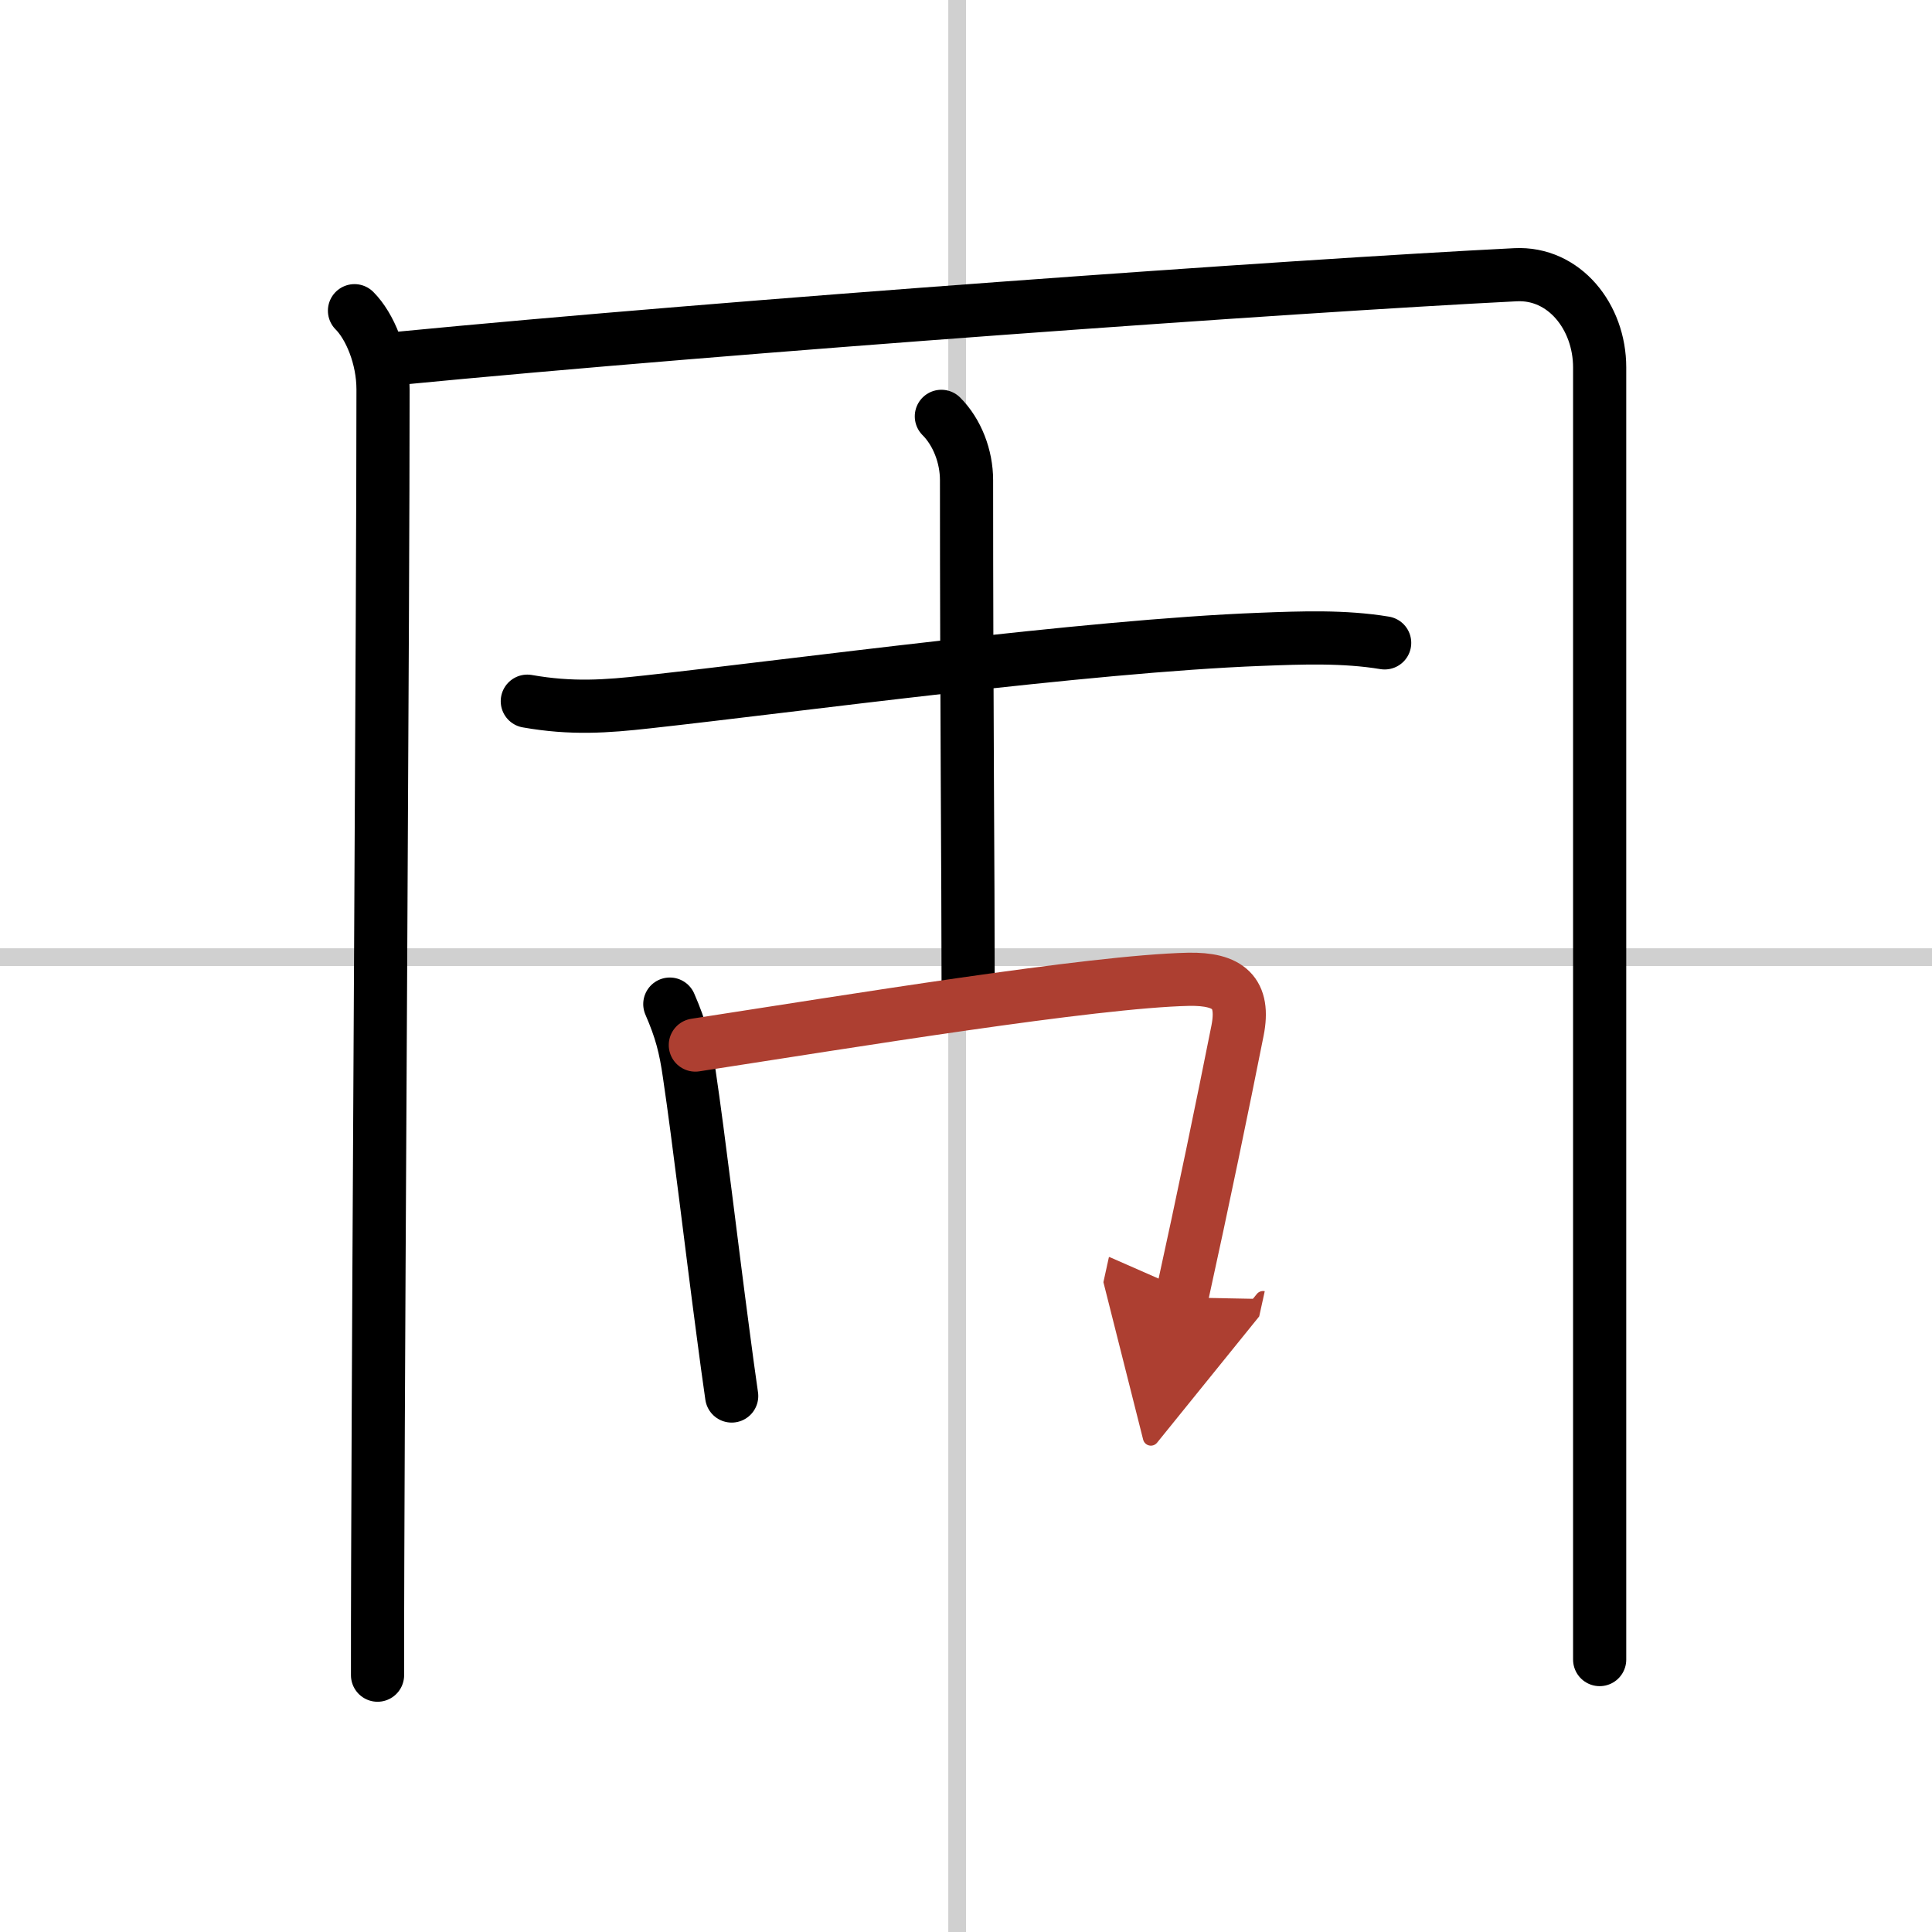 <svg width="400" height="400" viewBox="0 0 109 109" xmlns="http://www.w3.org/2000/svg"><defs><marker id="a" markerWidth="4" orient="auto" refX="1" refY="5" viewBox="0 0 10 10"><polyline points="0 0 10 5 0 10 1 5" fill="#ad3f31" stroke="#ad3f31"/></marker></defs><g fill="none" stroke="#000" stroke-linecap="round" stroke-linejoin="round" stroke-width="3"><rect width="100%" height="100%" fill="#fff" stroke="#fff"/><line x1="54" x2="54" y2="109" stroke="#d0d0d0" stroke-width="1"/><line x2="109" y1="54" y2="54" stroke="#d0d0d0" stroke-width="1"/><path d="m20 17.53c0.86 0.86 1.61 2.63 1.61 4.44 0 12.55-0.24 47.29-0.3 66.16-0.01 2.41-0.01 4.56-0.01 6.38"/><path d="m22.23 20.24c19.27-1.87 50.9-4.12 63.27-4.74 2.75-0.14 4.75 2.37 4.75 5.23v64.52 8.38"/><path d="m29.75 39.56c2.5 0.44 4.44 0.3 6.77 0.04 8.12-0.89 24.77-3.16 34.6-3.53 2.31-0.09 4.71-0.18 7 0.2"/><path d="m53.11 23.49c0.89 0.89 1.42 2.26 1.42 3.6 0 12.64 0.09 22.41 0.09 28.35"/><path d="m37.79 56.65c0.63 1.45 0.88 2.42 1.1 3.96 0.55 3.7 1.23 9.52 1.91 14.64 0.16 1.22 0.32 2.41 0.48 3.51"/><path d="m39.23 58.96c8.64-1.33 22.4-3.59 27.83-3.71 2.25-0.04 3.18 0.75 2.76 2.89-0.83 4.17-1.93 9.51-3.15 15.06" marker-end="url(#a)" stroke="#ad3f31"/></g></svg>
